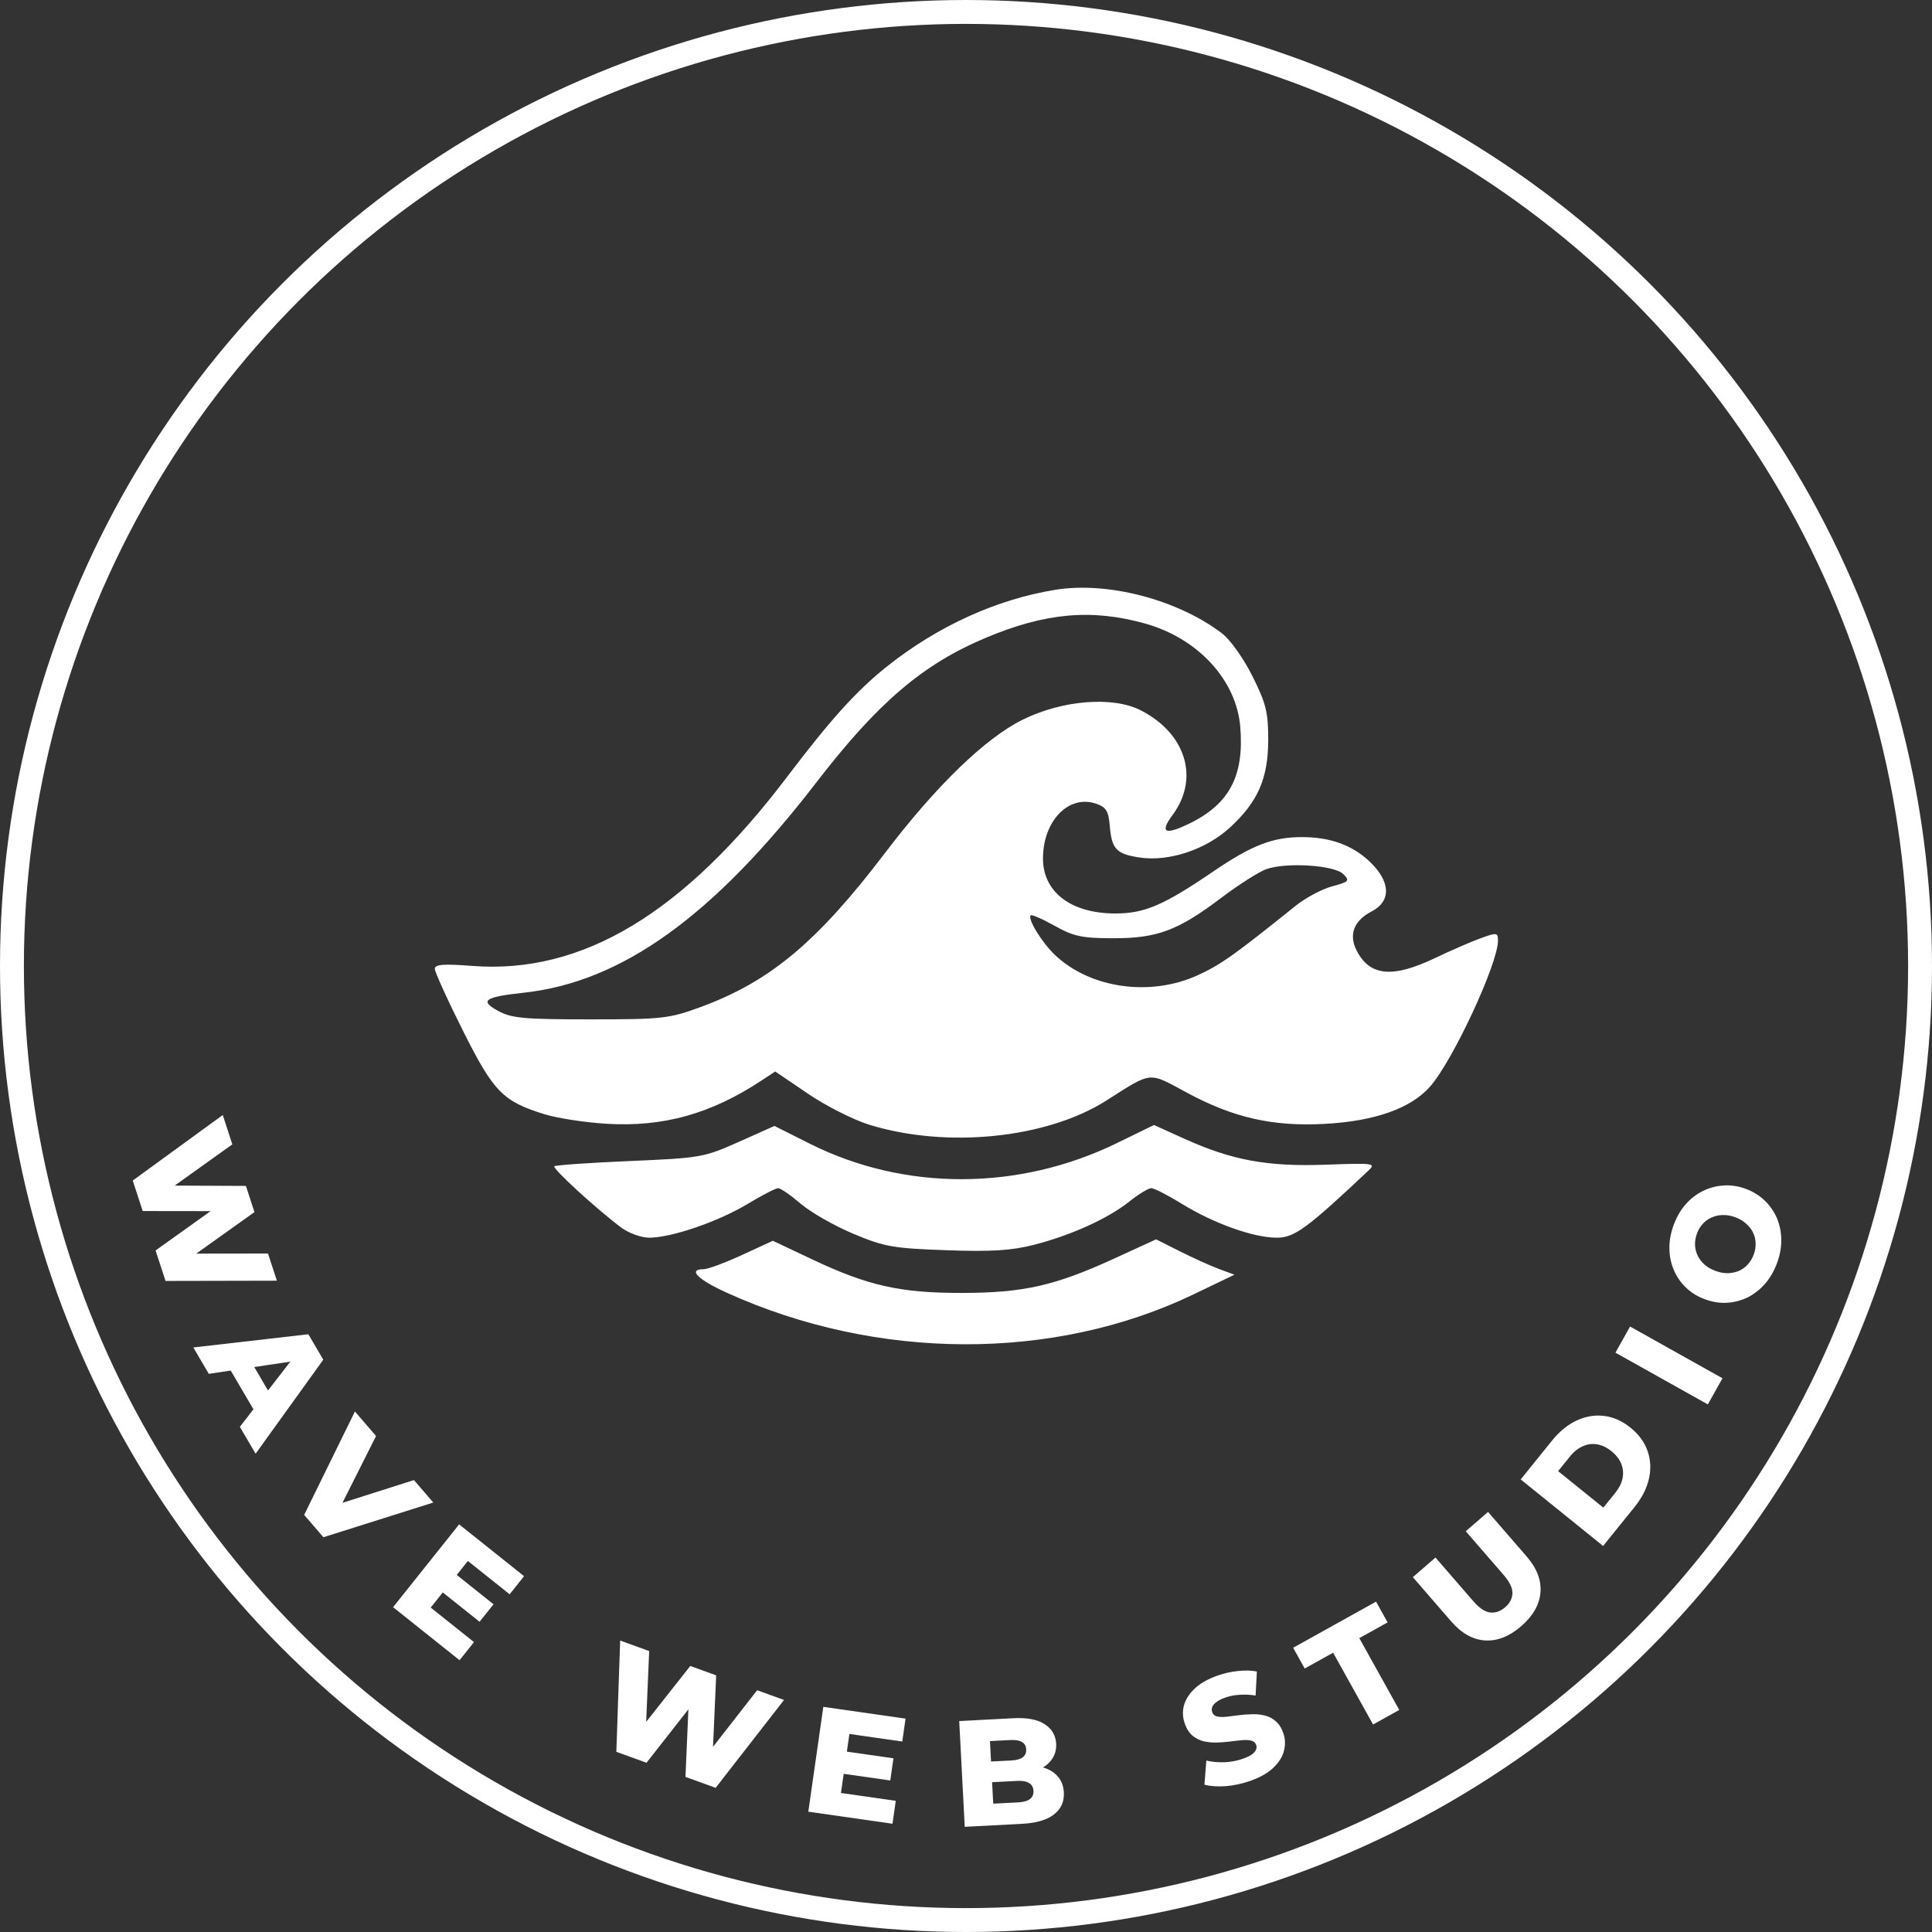 <svg width="2426" height="2426" viewBox="0 0 2426 2426" fill="none" xmlns="http://www.w3.org/2000/svg">
<rect x="0" y="0" width="2426" height="2426" fill="#333333" stroke="none"/>
<circle cx="1213" cy="1213" r="1198" stroke="white" stroke-width="30"/>
<path d="M166.678 1482.41L279.712 1400.11L291.747 1436.95L193.567 1507.2L187.49 1488.6L308.797 1489.15L319.534 1522.02L221.295 1592.09L215.454 1574.21L336.526 1574.04L347.676 1608.17L207.858 1608.47L195.35 1570.18L278.806 1510.54L282.169 1520.83L179.185 1520.69L166.678 1482.41Z" fill="white"/>
<path d="M773.936 2199.75L778.74 2060.01L815.177 2073.23L810.032 2193.84L791.635 2187.17L866.797 2091.95L899.304 2103.74L893.981 2224.29L876.298 2217.88L950.745 2122.4L984.503 2134.64L898.608 2244.97L860.742 2231.23L865.171 2128.75L875.352 2132.44L811.802 2213.48L773.936 2199.75Z" fill="white"/>
<path d="M242.769 1692L387.201 1675.4L405.934 1707.37L320.966 1825.43L301.177 1791.66L376.776 1694.07L384.269 1706.85L262.174 1725.11L242.769 1692ZM281.298 1706.63L310.13 1700.97L342.985 1757.03L323.951 1779.42L281.298 1706.63Z" fill="white"/>
<path d="M381.935 1902.23L445.666 1772.4L472.194 1803.21L416.172 1914.62L400.553 1896.48L519.794 1858.51L544.091 1886.73L406.108 1930.3L381.935 1902.23Z" fill="white"/>
<path d="M571.446 1975.97L619.723 2014.47L602.189 2036.45L553.913 1997.95L571.446 1975.97ZM540.828 2018.62L595.195 2061.98L577.07 2084.71L493.588 2018.13L576.516 1914.15L658.066 1979.19L639.941 2001.92L587.505 1960.1L540.828 2018.62Z" fill="white"/>
<path d="M1060.77 2199.15L1121.9 2207.9L1117.91 2235.74L1056.79 2226.98L1060.77 2199.15ZM1055.97 2251.44L1124.81 2261.29L1120.69 2290.07L1014.99 2274.93L1033.84 2143.28L1137.1 2158.06L1132.98 2186.84L1066.59 2177.33L1055.97 2251.44Z" fill="white"/>
<path d="M1211.41 2293.92L1204.49 2161.1L1272.42 2157.56C1289.87 2156.65 1303.07 2159.2 1312.01 2165.2C1320.94 2171.08 1325.68 2179.21 1326.22 2189.58C1326.57 2196.41 1325.05 2202.51 1321.65 2207.89C1318.37 2213.13 1313.52 2217.45 1307.11 2220.82C1300.81 2224.07 1293.16 2225.93 1284.18 2226.39L1287.5 2217.09C1296.86 2216.6 1305.1 2217.63 1312.21 2220.18C1319.31 2222.6 1324.9 2226.43 1328.98 2231.67C1333.18 2236.78 1335.48 2243.19 1335.88 2250.91C1336.48 2262.42 1332.27 2271.64 1323.24 2278.58C1314.34 2285.39 1300.97 2289.26 1283.13 2290.19L1211.41 2293.92ZM1247.18 2264.85L1278.68 2263.21C1285.13 2262.87 1289.95 2261.55 1293.12 2259.22C1296.42 2256.77 1297.95 2253.26 1297.71 2248.71C1297.48 2244.16 1295.59 2240.89 1292.07 2238.92C1288.66 2236.82 1283.73 2235.93 1277.28 2236.27L1243.12 2238.05L1241.77 2212.05L1270.23 2210.57C1276.56 2210.24 1281.24 2208.92 1284.29 2206.6C1287.34 2204.29 1288.76 2200.98 1288.53 2196.68C1288.31 2192.38 1286.56 2189.3 1283.3 2187.44C1280.02 2185.45 1275.22 2184.62 1268.9 2184.95L1243.09 2186.3L1247.18 2264.85Z" fill="white"/>
<path d="M1570.12 2236.15C1559.85 2239.78 1549.49 2242.02 1539.05 2242.89C1528.69 2243.59 1519.8 2242.97 1512.4 2241.02L1514.8 2210.75C1521.68 2212.35 1529.19 2213.06 1537.32 2212.87C1545.52 2212.53 1553.27 2211.07 1560.56 2208.49C1565.45 2206.77 1569.25 2204.96 1571.94 2203.06C1574.59 2201.05 1576.31 2199.1 1577.12 2197.2C1578.01 2195.15 1578.09 2193.1 1577.37 2191.07C1576.36 2188.2 1574.25 2186.4 1571.03 2185.65C1567.81 2184.91 1563.92 2184.74 1559.36 2185.14C1554.8 2185.54 1549.76 2186.11 1544.25 2186.85C1538.85 2187.55 1533.29 2187.96 1527.56 2188.11C1521.96 2188.21 1516.6 2187.68 1511.49 2186.53C1506.34 2185.26 1501.69 2182.94 1497.55 2179.56C1493.36 2176.07 1490.08 2170.98 1487.72 2164.29C1485.06 2156.77 1484.69 2149.24 1486.6 2141.72C1488.63 2134.15 1493.11 2127.06 1500.05 2120.45C1506.98 2113.84 1516.6 2108.36 1528.9 2104.01C1537.14 2101.1 1545.54 2099.21 1554.1 2098.34C1562.73 2097.3 1570.79 2097.48 1578.26 2098.87L1576.64 2129.07C1569.53 2127.95 1562.77 2127.65 1556.37 2128.16C1549.93 2128.56 1543.96 2129.73 1538.46 2131.67C1533.57 2133.4 1529.81 2135.32 1527.21 2137.45C1524.56 2139.46 1522.87 2141.54 1522.15 2143.67C1521.43 2145.81 1521.45 2147.95 1522.2 2150.1C1523.17 2152.85 1525.21 2154.62 1528.31 2155.4C1531.48 2156.03 1535.35 2156.14 1539.91 2155.74C1544.55 2155.18 1549.56 2154.55 1554.96 2153.85C1560.48 2153.11 1566.04 2152.69 1571.64 2152.59C1577.33 2152.33 1582.75 2152.84 1587.9 2154.11C1593 2155.26 1597.59 2157.6 1601.66 2161.13C1605.81 2164.51 1609.04 2169.48 1611.36 2176.05C1613.93 2183.33 1614.23 2190.82 1612.24 2198.51C1610.33 2206.03 1605.91 2213.1 1598.97 2219.71C1592.16 2226.28 1582.54 2231.76 1570.12 2236.15Z" fill="white"/>
<path d="M1724.16 2165.45L1674 2075.29L1638.3 2095.15L1623.8 2069.08L1727.9 2011.16L1742.4 2037.23L1706.87 2057L1757.03 2147.16L1724.16 2165.45Z" fill="white"/>
<path d="M1910.19 2041.96C1895.36 2054.83 1880.26 2060.8 1864.88 2059.89C1849.5 2058.97 1835.33 2051.05 1822.39 2036.13L1774.09 1980.43L1802.51 1955.79L1850.06 2010.62C1857.53 2019.23 1864.56 2023.95 1871.14 2024.78C1877.83 2025.52 1884.13 2023.32 1890.07 2018.17C1896 2013.03 1899.02 2007.14 1899.13 2000.5C1899.25 1993.86 1895.57 1986.24 1888.1 1977.63L1840.54 1922.8L1868.53 1898.52L1916.83 1954.21C1929.78 1969.14 1935.62 1984.28 1934.35 1999.63C1933.08 2014.99 1925.03 2029.1 1910.19 2041.96Z" fill="white"/>
<path d="M2012.99 1941.26L1909.53 1857.7L1949.04 1808.77C1958.27 1797.34 1968.51 1789 1979.75 1783.75C1990.99 1778.5 2002.4 1776.56 2013.99 1777.94C2025.66 1779.22 2036.81 1784.16 2047.45 1792.76C2058 1801.27 2065.17 1811.14 2068.98 1822.35C2072.76 1833.39 2073.27 1844.96 2070.51 1857.05C2067.74 1869.14 2061.74 1880.91 2052.51 1892.34L2012.99 1941.26ZM2013.28 1893.13L2028.2 1874.66C2032.97 1868.74 2036.03 1862.74 2037.36 1856.66C2038.68 1850.39 2038.21 1844.32 2035.96 1838.43C2033.62 1832.47 2029.49 1827.1 2023.58 1822.32C2017.57 1817.47 2011.45 1814.56 2005.22 1813.6C1998.99 1812.64 1993 1813.5 1987.25 1816.19C1981.49 1818.69 1976.21 1822.9 1971.44 1828.81L1956.52 1847.29L2013.28 1893.13Z" fill="white"/>
<path d="M2144.53 1763.51L2028.48 1698.54L2046.86 1665.71L2162.91 1730.69L2144.53 1763.51Z" fill="white"/>
<path d="M2231.46 1585.89C2227.81 1595.88 2222.83 1604.51 2216.53 1611.79C2210.23 1619.06 2203.02 1624.78 2194.88 1628.96C2186.68 1632.97 2178.01 1635.27 2168.9 1635.85C2159.79 1636.43 2150.53 1635.01 2141.13 1631.57C2131.73 1628.14 2123.74 1623.26 2117.15 1616.94C2110.56 1610.62 2105.48 1603.3 2101.91 1594.99C2098.26 1586.51 2096.38 1577.46 2096.25 1567.84C2096.13 1558.22 2097.89 1548.41 2101.54 1538.42C2105.24 1528.3 2110.21 1519.67 2116.47 1512.51C2122.76 1505.24 2130.02 1499.6 2138.23 1495.58C2146.32 1491.53 2154.92 1489.21 2164.03 1488.63C2173.19 1487.93 2182.47 1489.3 2191.87 1492.73C2201.26 1496.16 2209.3 1501.12 2215.96 1507.6C2222.56 1513.92 2227.64 1521.24 2231.21 1529.56C2234.77 1537.88 2236.62 1546.84 2236.75 1556.46C2236.92 1565.97 2235.15 1575.77 2231.46 1585.89ZM2202.19 1575.19C2203.93 1570.43 2204.71 1565.73 2204.52 1561.07C2204.37 1556.3 2203.3 1551.86 2201.29 1547.76C2199.21 1543.49 2196.27 1539.72 2192.48 1536.45C2188.73 1533.05 2184.18 1530.38 2178.82 1528.42C2173.35 1526.42 2168.15 1525.53 2163.21 1525.75C2158.2 1525.81 2153.58 1526.82 2149.36 1528.78C2145.06 1530.58 2141.32 1533.26 2138.13 1536.82C2134.99 1540.25 2132.55 1544.35 2130.81 1549.11C2129.07 1553.87 2128.27 1558.63 2128.42 1563.41C2128.6 1568.06 2129.74 1572.52 2131.82 1576.79C2133.83 1580.89 2136.7 1584.64 2140.45 1588.03C2144.13 1591.26 2148.7 1593.88 2154.18 1595.88C2159.53 1597.84 2164.71 1598.79 2169.72 1598.73C2174.78 1598.55 2179.45 1597.56 2183.75 1595.76C2187.98 1593.8 2191.66 1591.1 2194.8 1587.66C2197.99 1584.11 2200.45 1579.95 2202.19 1575.19Z" fill="white"/>
<path fill-rule="evenodd" clip-rule="evenodd" d="M1325.68 740.528C1251.88 752.353 1177.62 786.083 1113.96 836.703C1076.02 866.871 1043.32 902.986 988.937 974.764C858.548 1146.87 731.186 1223.51 593.195 1212.91C556.561 1210.1 546 1210.92 546 1216.57C546 1220.58 561.913 1255.58 581.355 1294.33C620.008 1371.37 631.333 1382.93 684.093 1399.24C699.921 1404.12 734.512 1409.45 760.958 1411.07C832.793 1415.46 892.319 1398.91 956.303 1356.76L973.455 1345.46L1014.48 1373.33C1037.04 1388.66 1071.74 1406.22 1091.59 1412.34C1188.71 1442.32 1314.07 1429.6 1388.86 1382.17C1447.57 1344.94 1441.29 1345.57 1490.22 1371.98C1548.66 1403.53 1598.13 1414.76 1663.21 1411.26C1726.45 1407.87 1771.61 1391.86 1795.87 1364.25C1824.38 1331.8 1881 1210.06 1881 1181.21C1881 1171 1879.62 1170.78 1859.79 1177.92C1848.12 1182.12 1822.03 1193.44 1801.81 1203.1C1748.54 1228.52 1719.99 1225.77 1703.55 1193.64C1693.3 1173.59 1700.01 1156.02 1722.32 1144.5C1747.35 1131.56 1746.28 1106.77 1719.61 1081.64C1697.84 1061.11 1670.13 1051.14 1634.93 1051.14C1598 1051.14 1571.95 1061.27 1522.92 1094.68C1461.63 1136.45 1437.4 1146.9 1401.41 1147.05C1345.3 1147.28 1309.67 1120.47 1309.67 1078.02C1309.67 1030.58 1342.16 997.245 1376.66 1009.29C1388.99 1013.6 1392.02 1018.57 1393.53 1036.98C1395.92 1066.24 1401.73 1072.38 1431.2 1076.79C1467.85 1082.28 1514.47 1066.75 1544.57 1039.02C1579.79 1006.59 1592.5 977.274 1592.5 928.519C1592.5 894.241 1589.72 883.111 1572.61 848.941C1561.4 826.539 1544.75 803.143 1534.43 795.297C1478.85 753.015 1391.24 730.025 1325.68 740.528ZM1437.64 782.9C1504.06 801.351 1552.51 853.819 1557.38 912.573C1562.51 974.329 1543.74 1009.82 1492.97 1034.38C1462.57 1049.09 1456 1045.54 1472.45 1023.31C1506.44 977.364 1489.2 920.882 1432.33 891.89C1397.32 874.044 1334.33 879.03 1284.39 903.597C1237.43 926.693 1175.77 986.335 1111.47 1070.86C1025.83 1183.43 966.587 1232.83 878.817 1264.87C839.898 1279.07 831.356 1280.01 741.159 1280.01C658.021 1280.01 642.375 1278.58 625.642 1269.47C601.781 1256.48 608.157 1251.91 657.62 1246.55C780.722 1233.21 895.493 1150.73 1025.12 982.451C1102.39 882.145 1158.7 834.097 1238.03 800.791C1312.68 769.453 1370.55 764.263 1437.64 782.9ZM1686.7 1097.55C1695.19 1106.04 1694.12 1107.22 1672.72 1112.98C1659.97 1116.41 1639.34 1127.41 1626.87 1137.43C1549.69 1199.45 1532.88 1211.37 1503.99 1224.59C1444.4 1251.85 1368.97 1241.15 1324.72 1199.15C1308.27 1183.55 1289.97 1153.66 1294.24 1149.39C1295.56 1148.08 1309.11 1153.99 1324.36 1162.53C1348.1 1175.82 1358.6 1178.07 1397.35 1178.16C1452.9 1178.28 1479 1168.59 1533.11 1127.71C1554.89 1111.26 1580.34 1094.99 1589.68 1091.55C1614.31 1082.46 1675.38 1086.25 1686.7 1097.55ZM927.533 1433.91C883.936 1453.37 879.801 1454.09 790.65 1457.91C740.09 1460.08 697.528 1463.04 696.069 1464.5C693.353 1467.21 749.322 1518.47 780.072 1541.45C789.44 1548.44 805.239 1554.16 815.2 1554.16C843.083 1554.16 901.625 1534.12 938.416 1511.97C956.682 1500.98 974.099 1491.98 977.114 1491.98C980.135 1491.98 992.903 1500.8 1005.49 1511.57C1018.09 1522.34 1047.77 1539.28 1071.45 1549.21C1110.53 1565.6 1121.3 1567.51 1188.04 1569.88C1244.91 1571.91 1269.92 1570.37 1298.35 1563.1C1344.97 1551.16 1391.45 1530.07 1418.22 1508.67C1429.71 1499.49 1442.06 1491.98 1445.66 1491.98C1449.26 1491.98 1466.59 1500.86 1484.17 1511.7C1524.15 1536.36 1574.07 1554.16 1603.23 1554.16C1625.4 1554.16 1641 1542.73 1718.58 1469.67C1728.1 1460.72 1724.9 1460.29 1664.84 1462.49C1591.55 1465.18 1546.93 1456.98 1486.96 1429.81L1449.07 1412.64L1402.73 1435.27C1279.2 1495.57 1135.75 1495.87 1016.71 1436.06L972.482 1413.84L927.533 1433.91ZM1398.97 1580.42C1324.59 1614.52 1285.14 1623.42 1207.84 1623.53C1130.54 1623.64 1090.03 1614.56 1019.86 1581.39L970.473 1558.04L931.73 1575.89C910.421 1585.7 888.739 1593.73 883.54 1593.73C863.294 1593.73 875.807 1606.53 912.276 1623.11C1100.85 1708.86 1323.3 1709.68 1498.85 1625.26L1550.08 1600.62L1530.72 1593.46C1520.07 1589.52 1497.95 1579.53 1481.55 1571.27L1451.72 1556.23L1398.97 1580.42Z" fill="white"/>
</svg>
